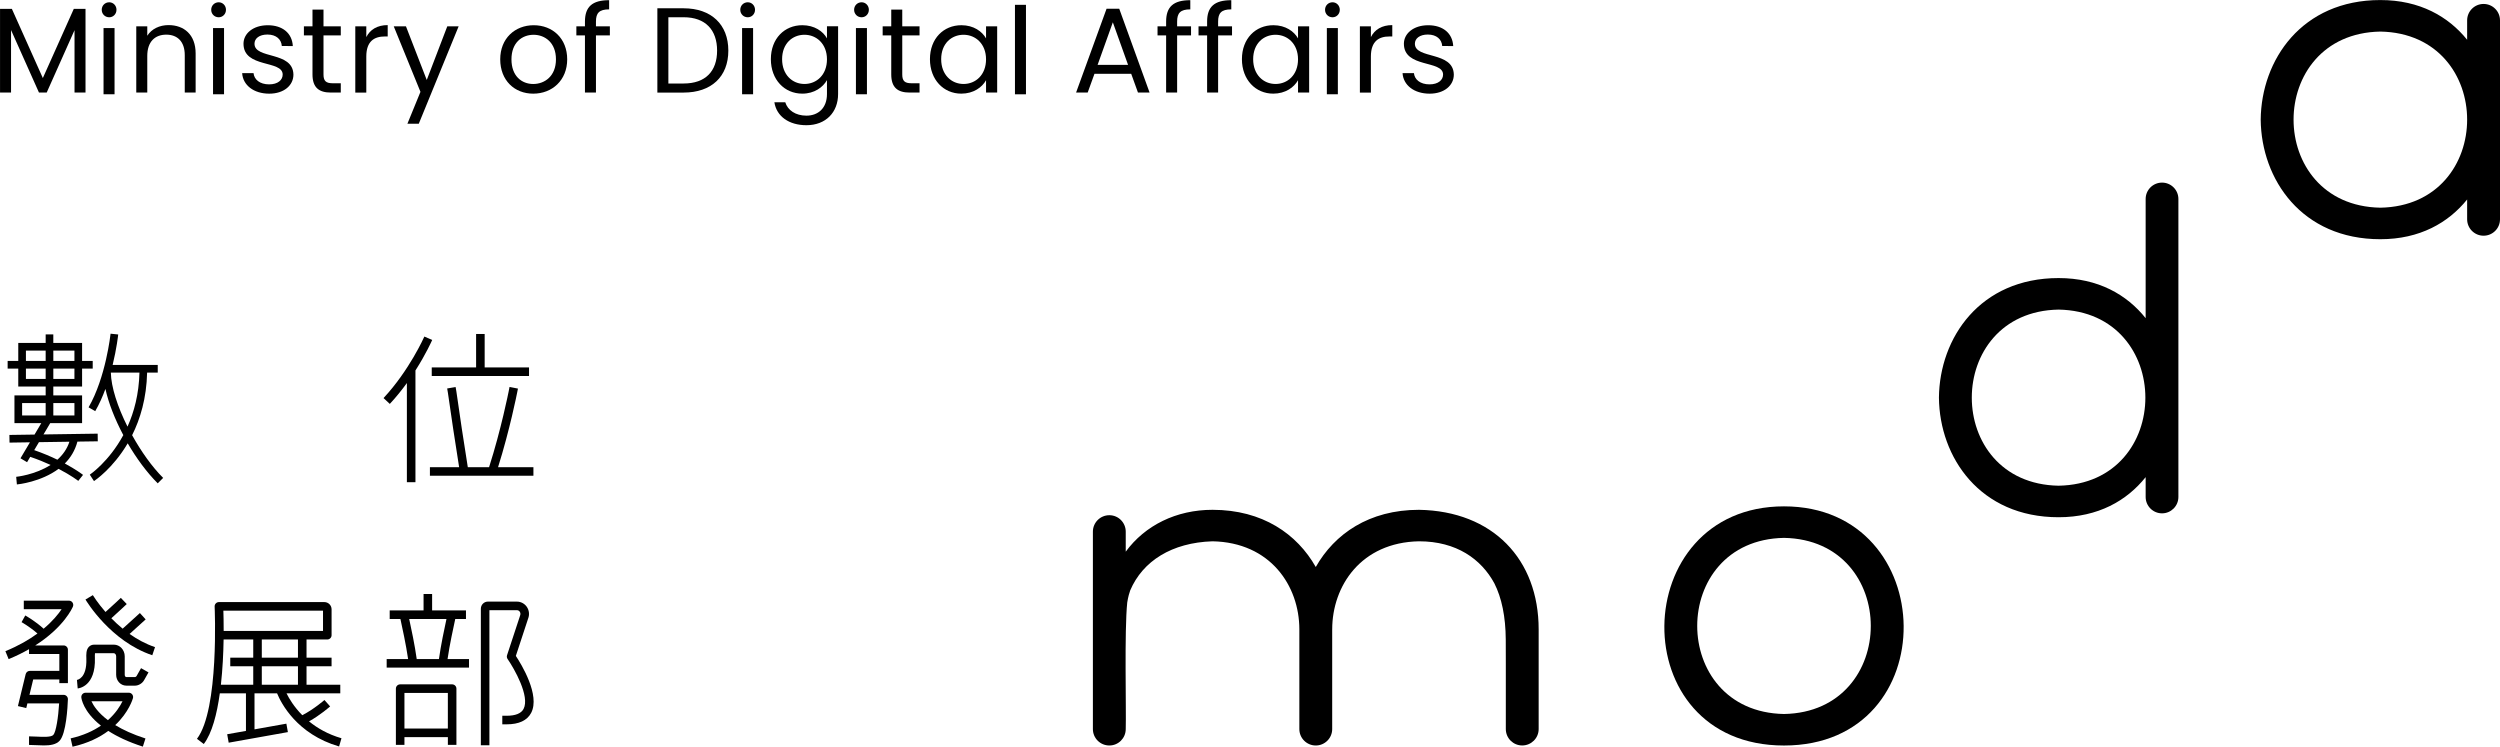 <?xml version="1.0" encoding="UTF-8" standalone="no"?>
<!-- Created with Inkscape (http://www.inkscape.org/) -->

<svg
   version="1.1"
   id="svg1"
   width="227.08"
   height="67.828"
   viewBox="0 0 227.08 67.828"
   sodipodi:docname="VI Basic Guideline of moda.pdf"
   xmlns:inkscape="http://www.inkscape.org/namespaces/inkscape"
   xmlns:sodipodi="http://sodipodi.sourceforge.net/DTD/sodipodi-0.dtd"
   xmlns="http://www.w3.org/2000/svg"
   xmlns:svg="http://www.w3.org/2000/svg">
  <defs
     id="defs1">
    <clipPath
       clipPathUnits="userSpaceOnUse"
       id="clipPath65">
      <path
         d="M 0,595.28 H 841.89 V 0 H 0 Z"
         transform="translate(-478.222,-446.1)"
         id="path65" />
    </clipPath>
    <clipPath
       clipPathUnits="userSpaceOnUse"
       id="clipPath67">
      <path
         d="M 0,595.28 H 841.89 V 0 H 0 Z"
         transform="translate(-483.443,-451.38)"
         id="path67" />
    </clipPath>
    <clipPath
       clipPathUnits="userSpaceOnUse"
       id="clipPath69">
      <path
         d="M 0,595.28 H 841.89 V 0 H 0 Z"
         transform="translate(-505.334,-453.604)"
         id="path69" />
    </clipPath>
    <clipPath
       clipPathUnits="userSpaceOnUse"
       id="clipPath71">
      <path
         d="M 0,595.28 H 841.89 V 0 H 0 Z"
         transform="translate(-505.303,-451.734)"
         id="path71" />
    </clipPath>
    <clipPath
       clipPathUnits="userSpaceOnUse"
       id="clipPath73">
      <path
         d="M 0,595.28 H 841.89 V 0 H 0 Z"
         transform="translate(-509.82,-444.937)"
         id="path73" />
    </clipPath>
    <clipPath
       clipPathUnits="userSpaceOnUse"
       id="clipPath75">
      <path
         d="M 0,595.28 H 841.89 V 0 H 0 Z"
         transform="translate(-484.719,-433.577)"
         id="path75" />
    </clipPath>
    <clipPath
       clipPathUnits="userSpaceOnUse"
       id="clipPath77">
      <path
         d="M 0,595.28 H 841.89 V 0 H 0 Z"
         transform="translate(-480.225,-432.795)"
         id="path77" />
    </clipPath>
    <clipPath
       clipPathUnits="userSpaceOnUse"
       id="clipPath79">
      <path
         d="M 0,595.28 H 841.89 V 0 H 0 Z"
         transform="translate(-483.243,-427.704)"
         id="path79" />
    </clipPath>
    <clipPath
       clipPathUnits="userSpaceOnUse"
       id="clipPath81">
      <path
         d="M 0,595.28 H 841.89 V 0 H 0 Z"
         transform="translate(-485.192,-430.704)"
         id="path81" />
    </clipPath>
    <clipPath
       clipPathUnits="userSpaceOnUse"
       id="clipPath83">
      <path
         d="M 0,595.28 H 841.89 V 0 H 0 Z"
         transform="translate(-491.123,-433.199)"
         id="path83" />
    </clipPath>
    <clipPath
       clipPathUnits="userSpaceOnUse"
       id="clipPath85">
      <path
         d="M 0,595.28 H 841.89 V 0 H 0 Z"
         transform="translate(-503.767,-434.596)"
         id="path85" />
    </clipPath>
    <clipPath
       clipPathUnits="userSpaceOnUse"
       id="clipPath87">
      <path
         d="M 0,595.28 H 841.89 V 0 H 0 Z"
         id="path87" />
    </clipPath>
    <clipPath
       clipPathUnits="userSpaceOnUse"
       id="clipPath89">
      <path
         d="M 0,595.28 H 841.89 V 0 H 0 Z"
         transform="translate(-511.032,-432.081)"
         id="path89" />
    </clipPath>
    <clipPath
       clipPathUnits="userSpaceOnUse"
       id="clipPath91">
      <path
         d="M 0,595.28 H 841.89 V 0 H 0 Z"
         transform="translate(-475.893,-476.159)"
         id="path91" />
    </clipPath>
    <clipPath
       clipPathUnits="userSpaceOnUse"
       id="clipPath93">
      <path
         d="M 0,595.28 H 841.89 V 0 H 0 Z"
         id="path93" />
    </clipPath>
    <clipPath
       clipPathUnits="userSpaceOnUse"
       id="clipPath95">
      <path
         d="M 0,595.28 H 841.89 V 0 H 0 Z"
         transform="translate(-488.477,-473.012)"
         id="path95" />
    </clipPath>
    <clipPath
       clipPathUnits="userSpaceOnUse"
       id="clipPath97">
      <path
         d="M 0,595.28 H 841.89 V 0 H 0 Z"
         id="path97" />
    </clipPath>
    <clipPath
       clipPathUnits="userSpaceOnUse"
       id="clipPath99">
      <path
         d="M 0,595.28 H 841.89 V 0 H 0 Z"
         transform="translate(-494.233,-470.384)"
         id="path99" />
    </clipPath>
    <clipPath
       clipPathUnits="userSpaceOnUse"
       id="clipPath101">
      <path
         d="M 0,595.28 H 841.89 V 0 H 0 Z"
         transform="translate(-497.179,-474.355)"
         id="path101" />
    </clipPath>
    <clipPath
       clipPathUnits="userSpaceOnUse"
       id="clipPath103">
      <path
         d="M 0,595.28 H 841.89 V 0 H 0 Z"
         transform="translate(-500.845,-470.458)"
         id="path103" />
    </clipPath>
    <clipPath
       clipPathUnits="userSpaceOnUse"
       id="clipPath105">
      <path
         d="M 0,595.28 H 841.89 V 0 H 0 Z"
         transform="translate(-506.362,-474.973)"
         id="path105" />
    </clipPath>
    <clipPath
       clipPathUnits="userSpaceOnUse"
       id="clipPath107">
      <path
         d="M 0,595.28 H 841.89 V 0 H 0 Z"
         transform="translate(-512.216,-471.043)"
         id="path107" />
    </clipPath>
    <clipPath
       clipPathUnits="userSpaceOnUse"
       id="clipPath109">
      <path
         d="M 0,595.28 H 841.89 V 0 H 0 Z"
         transform="translate(-515.74,-474.355)"
         id="path109" />
    </clipPath>
    <clipPath
       clipPathUnits="userSpaceOnUse"
       id="clipPath111">
      <path
         d="M 0,595.28 H 841.89 V 0 H 0 Z"
         transform="translate(-522.461,-471.075)"
         id="path111" />
    </clipPath>
    <clipPath
       clipPathUnits="userSpaceOnUse"
       id="clipPath113">
      <path
         d="M 0,595.28 H 841.89 V 0 H 0 Z"
         id="path113" />
    </clipPath>
    <clipPath
       clipPathUnits="userSpaceOnUse"
       id="clipPath115">
      <path
         d="M 0,595.28 H 841.89 V 0 H 0 Z"
         transform="translate(-530.695,-474.396)"
         id="path115" />
    </clipPath>
    <clipPath
       clipPathUnits="userSpaceOnUse"
       id="clipPath117">
      <path
         d="M 0,595.28 H 841.89 V 0 H 0 Z"
         id="path117" />
    </clipPath>
    <clipPath
       clipPathUnits="userSpaceOnUse"
       id="clipPath119">
      <path
         d="M 0,595.28 H 841.89 V 0 H 0 Z"
         transform="translate(-536.606,-474.355)"
         id="path119" />
    </clipPath>
    <clipPath
       clipPathUnits="userSpaceOnUse"
       id="clipPath121">
      <path
         d="M 0,595.28 H 841.89 V 0 H 0 Z"
         transform="translate(-541.531,-474.396)"
         id="path121" />
    </clipPath>
    <clipPath
       clipPathUnits="userSpaceOnUse"
       id="clipPath123">
      <path
         d="M 0,595.28 H 841.89 V 0 H 0 Z"
         id="path123" />
    </clipPath>
    <clipPath
       clipPathUnits="userSpaceOnUse"
       id="clipPath125">
      <path
         d="M 0,595.28 H 841.89 V 0 H 0 Z"
         transform="translate(-551.702,-475.245)"
         id="path125" />
    </clipPath>
    <clipPath
       clipPathUnits="userSpaceOnUse"
       id="clipPath127">
      <path
         d="M 0,595.28 H 841.89 V 0 H 0 Z"
         transform="translate(-555.332,-474.355)"
         id="path127" />
    </clipPath>
    <clipPath
       clipPathUnits="userSpaceOnUse"
       id="clipPath129">
      <path
         d="M 0,595.28 H 841.89 V 0 H 0 Z"
         transform="translate(-558.124,-474.355)"
         id="path129" />
    </clipPath>
    <clipPath
       clipPathUnits="userSpaceOnUse"
       id="clipPath131">
      <path
         d="M 0,595.28 H 841.89 V 0 H 0 Z"
         transform="translate(-562.785,-474.396)"
         id="path131" />
    </clipPath>
    <clipPath
       clipPathUnits="userSpaceOnUse"
       id="clipPath133">
      <path
         d="M 0,595.28 H 841.89 V 0 H 0 Z"
         id="path133" />
    </clipPath>
    <clipPath
       clipPathUnits="userSpaceOnUse"
       id="clipPath135">
      <path
         d="M 0,595.28 H 841.89 V 0 H 0 Z"
         transform="translate(-569.281,-470.458)"
         id="path135" />
    </clipPath>
    <clipPath
       clipPathUnits="userSpaceOnUse"
       id="clipPath137">
      <path
         d="M 0,595.28 H 841.89 V 0 H 0 Z"
         transform="translate(-573.284,-470.384)"
         id="path137" />
    </clipPath>
    <clipPath
       clipPathUnits="userSpaceOnUse"
       id="clipPath139">
      <path
         d="M 0,595.28 H 841.89 V 0 H 0 Z"
         transform="translate(-597.424,-428.124)"
         id="path139" />
    </clipPath>
    <clipPath
       clipPathUnits="userSpaceOnUse"
       id="clipPath141">
      <path
         d="M 0,595.28 H 841.89 V 0 H 0 Z"
         transform="translate(-616.129,-443.676)"
         id="path141" />
    </clipPath>
    <clipPath
       clipPathUnits="userSpaceOnUse"
       id="clipPath143">
      <path
         d="M 0,595.28 H 841.89 V 0 H 0 Z"
         transform="translate(-638.05,-462.616)"
         id="path143" />
    </clipPath>
    <clipPath
       clipPathUnits="userSpaceOnUse"
       id="clipPath145">
      <path
         d="M 0,595.28 H 841.89 V 0 H 0 Z"
         transform="translate(-572.557,-442.034)"
         id="path145" />
    </clipPath>
  </defs>
  <sodipodi:namedview
     id="namedview1"
     pagecolor="#ffffff"
     bordercolor="#000000"
     borderopacity="0.25"
     inkscape:showpageshadow="2"
     inkscape:pageopacity="0.0"
     inkscape:pagecheckerboard="0"
     inkscape:deskcolor="#d1d1d1">
    <inkscape:page
       x="0"
       y="0"
       width="227.08"
       height="67.828"
       id="page2"
       margin="0"
       bleed="0" />
  </sodipodi:namedview>
  <g
     id="layer-MC2"
     inkscape:groupmode="layer"
     inkscape:label="Logomark"
     transform="translate(-5204.601,-158.021)">
    <path
       id="path64"
       d="M 0,0 0.321,0.542 2.399,0.573 C 2.233,0.066 1.936,-0.335 1.579,-0.653 1.133,-0.436 0.607,-0.212 0,0 M -0.825,3.207 H 0.78 V 2.363 H -0.825 Z M 2.74,2.363 H 1.302 V 3.207 H 2.74 Z M -0.565,5.557 H 0.78 V 4.853 h -1.345 z m 0,1.226 H 0.78 V 6.079 H -0.565 Z M 2.74,6.079 H 1.302 V 6.783 H 2.74 Z m 0,-1.226 H 1.302 V 5.557 H 2.74 Z M 2.944,0.581 4.331,0.601 4.324,1.123 0.633,1.069 1.09,1.84 H 1.301 2.74 3.262 V 2.363 3.207 3.729 H 2.74 1.301 V 4.331 H 2.74 3.262 V 4.853 5.557 H 3.986 V 6.079 H 3.262 V 6.783 7.305 H 2.74 1.301 v 0.58 H 0.78 V 7.305 H -0.565 -1.087 V 6.783 6.079 H -1.811 V 5.557 h 0.724 V 4.853 4.331 H -0.565 0.78 V 3.729 H -0.825 -1.347 V 3.207 2.363 1.84 h 0.522 1.308 L 0.021,1.06 -1.691,1.035 l 0.008,-0.523 1.392,0.021 -0.645,-1.089 0.449,-0.267 0.216,0.366 c 0.52,-0.177 0.983,-0.366 1.386,-0.552 -1.06,-0.679 -2.323,-0.808 -2.344,-0.81 l 0.048,-0.52 c 0.098,0.009 1.639,0.17 2.84,1.064 0.864,-0.448 1.335,-0.815 1.342,-0.821 l 0.325,0.408 c -0.029,0.024 -0.463,0.359 -1.241,0.778 0.386,0.385 0.695,0.876 0.859,1.491"
       style="fill:#000000;fill-opacity:1;fill-rule:nonzero;stroke:none"
       transform="matrix(1.333,0,0,-1.333,5207.709,198.907)"
       clip-path="url(#clipPath65)" />
    <path
       id="path66"
       d="M 0,0 H 1.949 C 1.912,-1.466 1.582,-2.691 1.135,-3.681 0.46,-2.337 0.018,-0.982 0,0 M 3.564,-7.175 C 2.791,-6.403 2.056,-5.358 1.449,-4.265 2.003,-3.161 2.43,-1.747 2.471,0 H 3.195 V 0.522 H 0.122 c 0.275,1.128 0.372,2.01 0.379,2.077 l -0.52,0.054 C -0.022,2.624 -0.342,-0.334 -1.518,-2.365 l 0.453,-0.262 c 0.275,0.477 0.504,0.996 0.695,1.516 0.213,-0.967 0.645,-2.067 1.219,-3.147 -0.982,-1.812 -2.263,-2.682 -2.284,-2.696 l 0.286,-0.437 c 0.086,0.057 1.297,0.877 2.298,2.574 0.595,-1.023 1.303,-1.985 2.045,-2.727 z"
       style="fill:#000000;fill-opacity:1;fill-rule:nonzero;stroke:none"
       transform="matrix(1.333,0,0,-1.333,5214.67,191.867)"
       clip-path="url(#clipPath67)" />
    <path
       id="path68"
       d="m 0,0 -0.534,0.234 c -0.01,-0.023 -1.022,-2.306 -2.782,-4.192 l 0.428,-0.398 c 0.435,0.466 0.822,0.951 1.163,1.422 v -6.758 h 0.584 v 7.615 C -0.421,-0.948 -0.026,-0.06 0,0"
       style="fill:#000000;fill-opacity:1;fill-rule:nonzero;stroke:none"
       transform="matrix(1.333,0,0,-1.333,5243.858,188.902)"
       clip-path="url(#clipPath69)" />
    <path
       id="path70"
       d="M 0,0 V -0.584 H 6.629 V 0 H 3.606 V 2.279 H 3.023 V 0 Z"
       style="fill:#000000;fill-opacity:1;fill-rule:nonzero;stroke:none"
       transform="matrix(1.333,0,0,-1.333,5243.817,191.395)"
       clip-path="url(#clipPath71)" />
    <path
       id="path72"
       d="M 0,0 C 0.801,2.544 1.295,5.044 1.299,5.069 L 1.356,5.356 0.783,5.468 0.727,5.181 C 0.722,5.155 0.211,2.571 -0.612,0 H -2.061 C -2.359,1.828 -2.625,3.671 -2.754,4.571 -2.802,4.9 -2.833,5.115 -2.842,5.174 L -2.892,5.462 -3.467,5.364 -3.418,5.076 C -3.408,5.019 -3.378,4.809 -3.332,4.487 -3.204,3.601 -2.944,1.802 -2.652,0 H -4.643 V -0.584 H 2.41 V 0 Z"
       style="fill:#000000;fill-opacity:1;fill-rule:nonzero;stroke:none"
       transform="matrix(1.333,0,0,-1.333,5249.84,200.457)"
       clip-path="url(#clipPath73)" />
    <path
       id="path74"
       d="M 0,0 1.095,0.992 0.702,1.425 -0.472,0.36 c -0.286,0.234 -0.543,0.475 -0.772,0.709 0.62,0.557 1.05,0.968 1.05,0.968 L -0.597,2.459 C -0.6,2.457 -1.026,2.048 -1.641,1.497 -2.194,2.132 -2.497,2.633 -2.504,2.644 L -3.006,2.347 c 0.069,-0.116 1.709,-2.843 4.553,-3.798 l 0.186,0.554 C 1.09,-0.681 0.511,-0.361 0,0"
       style="fill:#000000;fill-opacity:1;fill-rule:nonzero;stroke:none"
       transform="matrix(1.333,0,0,-1.333,5216.372,215.604)"
       clip-path="url(#clipPath75)" />
    <path
       id="path76"
       d="M 0,0 H -1.933 C 0.029,1.249 0.605,2.578 0.634,2.648 0.672,2.738 0.661,2.84 0.607,2.921 0.553,3.003 0.462,3.051 0.364,3.051 H -2.714 V 2.467 h 2.575 C -0.354,2.144 -0.739,1.66 -1.363,1.139 -1.936,1.664 -2.582,2.025 -2.613,2.042 L -2.866,1.586 c 0.007,-0.004 0.57,-0.321 1.083,-0.774 -0.565,-0.413 -1.278,-0.833 -2.185,-1.204 l 0.221,-0.541 c 0.522,0.214 0.979,0.443 1.39,0.678 v -0.329 h 2.065 v -1.15 h -2.01 c -0.134,0 -0.252,-0.092 -0.284,-0.223 l -0.528,-2.176 0.568,-0.137 0.077,0.319 h 2.163 c -0.055,-0.931 -0.209,-1.943 -0.396,-2.148 -0.15,-0.164 -0.723,-0.135 -1.141,-0.114 -0.176,0.009 -0.35,0.017 -0.514,0.017 V -6.78 c 0.154,0 0.319,-0.008 0.485,-0.016 0.175,-0.009 0.353,-0.018 0.524,-0.018 0.436,0 0.836,0.058 1.077,0.321 0.447,0.488 0.543,2.285 0.563,2.823 C 0.295,-3.591 0.265,-3.514 0.21,-3.457 0.155,-3.4 0.079,-3.367 0,-3.367 h -2.327 l 0.254,1.049 h 1.781 v -0.249 h 0.584 v 2.275 C 0.292,-0.131 0.161,0 0,0"
       style="fill:#000000;fill-opacity:1;fill-rule:nonzero;stroke:none"
       transform="matrix(1.333,0,0,-1.333,5210.38,216.647)"
       clip-path="url(#clipPath77)" />
    <path
       id="path78"
       d="M 0,0 C -0.675,0.508 -0.984,0.986 -1.122,1.286 H 0.993 C 0.835,0.963 0.534,0.475 0,0 M 1.706,1.5 C 1.73,1.588 1.711,1.682 1.656,1.755 1.601,1.828 1.515,1.87 1.424,1.87 H -1.522 C -1.604,1.87 -1.683,1.835 -1.739,1.774 -1.794,1.713 -1.821,1.631 -1.812,1.549 -1.807,1.493 -1.698,0.596 -0.477,-0.372 -0.994,-0.727 -1.668,-1.044 -2.54,-1.241 l 0.128,-0.569 c 1.05,0.236 1.843,0.636 2.437,1.079 0.582,-0.376 1.347,-0.748 2.354,-1.072 l 0.179,0.555 C 1.686,-0.967 1.015,-0.652 0.497,-0.336 1.425,0.539 1.688,1.438 1.706,1.5"
       style="fill:#000000;fill-opacity:1;fill-rule:nonzero;stroke:none"
       transform="matrix(1.333,0,0,-1.333,5214.404,223.435)"
       clip-path="url(#clipPath79)" />
    <path
       id="path80"
       d="m 0,0 c -0.016,-0.029 -0.073,-0.06 -0.091,-0.064 h -0.608 c -0.05,0 -0.105,0.063 -0.105,0.152 v 1.261 c 0,0.439 -0.333,0.796 -0.742,0.796 h -1.336 c -0.145,0 -0.271,-0.052 -0.365,-0.149 -0.193,-0.2 -0.182,-0.517 -0.172,-0.813 0.043,-1.341 -0.614,-1.437 -0.641,-1.44 l 0.05,-0.582 c 0.05,0.004 1.236,0.116 1.173,2.084 -0.003,0.081 -0.008,0.234 0.007,0.316 h 1.284 c 0.086,0 0.158,-0.097 0.158,-0.212 V 0.088 c 0,-0.405 0.309,-0.736 0.689,-0.736 h 0.608 c 0.191,0 0.465,0.126 0.599,0.36 L 0.816,0.255 0.308,0.543 Z"
       style="fill:#000000;fill-opacity:1;fill-rule:nonzero;stroke:none"
       transform="matrix(1.333,0,0,-1.333,5217.002,219.435)"
       clip-path="url(#clipPath81)" />
    <path
       id="path82"
       d="M 0,0 H 2.02 V -1.24 H 0.454 V -1.824 H 2.02 V -3.085 H -0.184 C -0.065,-2.012 -0.014,-0.918 0,0 M 6.774,1.965 V 0.584 H 0.005 C 0.006,1.185 -0.006,1.67 -0.016,1.965 Z M 5.067,-1.24 H 2.603 V 0 h 2.464 z m 0,-1.845 H 2.603 v 1.262 h 2.464 z m 0.754,-2.494 c 0.755,0.419 1.406,0.99 1.438,1.018 L 6.872,-4.124 C 6.865,-4.13 6.127,-4.773 5.361,-5.159 4.8,-4.592 4.464,-4.028 4.288,-3.669 h 3.663 v 0.584 h -2.3 v 1.261 H 7.357 V -1.24 H 5.651 V 0 h 1.415 c 0.161,0 0.292,0.131 0.292,0.292 v 1.764 c 0,0.272 -0.222,0.493 -0.494,0.493 h -7.183 c -0.08,0 -0.156,-0.032 -0.211,-0.09 -0.056,-0.058 -0.084,-0.136 -0.081,-0.216 0.004,-0.07 0.319,-7.014 -1.204,-9.012 l 0.465,-0.354 c 0.566,0.743 0.897,2.049 1.092,3.454 h 1.781 v -2.56 L 0.244,-6.457 0.347,-7.032 4.38,-6.311 4.277,-5.736 2.106,-6.124 v 2.455 H 3.644 C 3.917,-4.334 4.988,-6.45 7.869,-7.29 l 0.163,0.56 C 7.103,-6.459 6.38,-6.036 5.821,-5.579"
       style="fill:#000000;fill-opacity:1;fill-rule:nonzero;stroke:none"
       transform="matrix(1.333,0,0,-1.333,5224.911,216.107)"
       clip-path="url(#clipPath83)" />
    <path
       id="path84"
       d="M 0,0 H 2.54 C 2.408,-0.601 2.149,-1.83 2.027,-2.729 H 0.513 C 0.391,-1.83 0.132,-0.601 0,0 M 3.138,0 H 3.869 V 0.584 H 1.562 V 1.703 H 0.979 V 0.584 H -1.329 V 0 h 0.731 c 0.114,-0.515 0.391,-1.802 0.524,-2.729 h -1.461 v -0.584 h 5.611 v 0.584 H 2.614 C 2.747,-1.802 3.024,-0.515 3.138,0"
       style="fill:#000000;fill-opacity:1;fill-rule:nonzero;stroke:none"
       transform="matrix(1.333,0,0,-1.333,5241.769,214.246)"
       clip-path="url(#clipPath85)" />
    <path
       id="path86"
       d="m 503.569,429.667 h 2.958 v -2.428 h -2.958 z m 3.25,0.584 h -3.541 c -0.162,0 -0.292,-0.131 -0.292,-0.292 v -3.831 h 0.583 v 0.528 h 2.959 v -0.528 h 0.583 v 3.831 c 0,0.161 -0.13,0.292 -0.292,0.292"
       style="fill:#000000;fill-opacity:1;fill-rule:nonzero;stroke:none"
       transform="matrix(1.333,0,0,-1.333,4570.08,793.707)"
       clip-path="url(#clipPath87)" />
    <path
       id="path88"
       d="M 0,0 0.838,2.549 C 0.941,2.812 0.907,3.108 0.749,3.341 0.595,3.565 0.344,3.7 0.075,3.7 l -1.98,10e-4 c -0.264,0 -0.479,-0.218 -0.479,-0.486 v -9.302 h 0.583 V 3.117 L 0.075,3.116 C 0.179,3.116 0.24,3.051 0.267,3.012 0.317,2.937 0.328,2.846 0.289,2.746 L -0.599,0.047 C -0.628,-0.04 -0.614,-0.136 -0.562,-0.211 -0.108,-0.868 0.973,-2.76 0.526,-3.612 0.364,-3.921 -0.026,-4.078 -0.631,-4.078 h -0.292 v -0.584 h 0.292 c 0.84,0 1.403,0.262 1.674,0.779 C 1.671,-2.684 0.378,-0.572 0,0"
       style="fill:#000000;fill-opacity:1;fill-rule:nonzero;stroke:none"
       transform="matrix(1.333,0,0,-1.333,5251.456,217.599)"
       clip-path="url(#clipPath89)" />
    <path
       id="path90"
       d="M 0,0 H 0.807 L 2.917,-4.713 5.026,0 H 5.825 V -5.702 H 5.076 V -1.45 L 3.18,-5.702 H 2.653 l -1.903,4.26 v -4.26 H 0 Z"
       style="fill:#000000;fill-opacity:1;fill-rule:nonzero;stroke:none"
       transform="matrix(1.333,0,0,-1.333,5204.604,158.828)"
       clip-path="url(#clipPath91)" />
    <path
       id="path92"
       d="m 483.065,474.973 h 0.75 v -4.515 h -0.75 z m -0.123,1.244 c 0,0.288 0.223,0.511 0.511,0.511 0.272,0 0.494,-0.223 0.494,-0.511 0,-0.289 -0.222,-0.511 -0.494,-0.511 -0.288,0 -0.511,0.222 -0.511,0.511"
       style="fill:#000000;fill-opacity:1;fill-rule:nonzero;stroke:none"
       transform="matrix(1.333,0,0,-1.333,4570.08,793.707)"
       clip-path="url(#clipPath93)" />
    <path
       id="path94"
       d="m 0,0 c 0,0.923 -0.503,1.392 -1.261,1.392 -0.766,0 -1.293,-0.477 -1.293,-1.45 v -2.496 h -0.75 v 4.515 h 0.75 V 1.318 c 0.297,0.47 0.841,0.725 1.45,0.725 1.047,0 1.845,-0.642 1.845,-1.936 V -2.554 H 0 Z"
       style="fill:#000000;fill-opacity:1;fill-rule:nonzero;stroke:none"
       transform="matrix(1.333,0,0,-1.333,5221.383,163.024)"
       clip-path="url(#clipPath95)" />
    <path
       id="path96"
       d="m 490.526,474.973 h 0.75 v -4.515 h -0.75 z m -0.124,1.244 c 0,0.288 0.223,0.511 0.511,0.511 0.272,0 0.495,-0.223 0.495,-0.511 0,-0.289 -0.223,-0.511 -0.495,-0.511 -0.288,0 -0.511,0.222 -0.511,0.511"
       style="fill:#000000;fill-opacity:1;fill-rule:nonzero;stroke:none"
       transform="matrix(1.333,0,0,-1.333,4570.08,793.707)"
       clip-path="url(#clipPath97)" />
    <path
       id="path98"
       d="m 0,0 c -1.055,0 -1.796,0.577 -1.846,1.401 h 0.775 c 0.041,-0.437 0.428,-0.767 1.063,-0.767 0.593,0 0.923,0.297 0.923,0.668 0,1.005 -2.67,0.42 -2.67,2.101 0,0.692 0.651,1.26 1.656,1.26 0.997,0 1.657,-0.535 1.705,-1.417 H 0.857 c -0.033,0.453 -0.379,0.783 -0.981,0.783 -0.551,0 -0.881,-0.264 -0.881,-0.626 0,-1.071 2.62,-0.487 2.653,-2.101 C 1.648,0.56 0.997,0 0,0"
       style="fill:#000000;fill-opacity:1;fill-rule:nonzero;stroke:none"
       transform="matrix(1.333,0,0,-1.333,5229.057,166.529)"
       clip-path="url(#clipPath99)" />
    <path
       id="path100"
       d="M 0,0 H -0.585 V 0.618 H 0 V 1.755 H 0.75 V 0.618 H 1.928 V 0 H 0.75 v -2.661 c 0,-0.445 0.165,-0.602 0.626,-0.602 H 1.928 V -3.897 H 1.253 C 0.453,-3.897 0,-3.567 0,-2.661 Z"
       style="fill:#000000;fill-opacity:1;fill-rule:nonzero;stroke:none"
       transform="matrix(1.333,0,0,-1.333,5232.985,161.234)"
       clip-path="url(#clipPath101)" />
    <path
       id="path102"
       d="M 0,0 H -0.75 V 4.515 H 0 V 3.782 C 0.255,4.285 0.741,4.598 1.458,4.598 V 3.823 H 1.26 C 0.544,3.823 0,3.502 0,2.455 Z"
       style="fill:#000000;fill-opacity:1;fill-rule:nonzero;stroke:none"
       transform="matrix(1.333,0,0,-1.333,5237.873,166.43)"
       clip-path="url(#clipPath103)" />
    <path
       id="path104"
       d="m 0,0 h 0.774 l -2.718,-6.641 h -0.775 l 0.89,2.175 L -3.65,0 h 0.832 L -1.4,-3.658 Z"
       style="fill:#000000;fill-opacity:1;fill-rule:nonzero;stroke:none"
       transform="matrix(1.333,0,0,-1.333,5245.23,160.41)"
       clip-path="url(#clipPath105)" />
    <path
       id="path106"
       d="M 0,0 C 0.783,0 1.549,0.536 1.549,1.681 1.549,2.818 0.8,3.353 0.025,3.353 -0.766,3.353 -1.483,2.818 -1.483,1.681 -1.483,0.536 -0.782,0 0,0 m 0,-0.659 c -1.277,0 -2.249,0.906 -2.249,2.34 0,1.425 1.005,2.323 2.282,2.323 1.285,0 2.282,-0.898 2.282,-2.323 0,-1.434 -1.03,-2.34 -2.315,-2.34"
       style="fill:#000000;fill-opacity:1;fill-rule:nonzero;stroke:none"
       transform="matrix(1.333,0,0,-1.333,5253.035,165.65)"
       clip-path="url(#clipPath107)" />
    <path
       id="path108"
       d="M 0,0 H -0.585 V 0.618 H 0 V 0.939 C 0,1.945 0.494,2.398 1.648,2.398 V 1.772 C 0.972,1.772 0.75,1.524 0.75,0.939 V 0.618 H 1.698 V 0 H 0.75 V -3.897 H 0 Z"
       style="fill:#000000;fill-opacity:1;fill-rule:nonzero;stroke:none"
       transform="matrix(1.333,0,0,-1.333,5257.733,161.234)"
       clip-path="url(#clipPath109)" />
    <path
       id="path110"
       d="M 0,0 C 1.499,0 2.282,0.841 2.282,2.241 2.282,3.642 1.499,4.515 0,4.515 H -1.038 V 0 Z M 3.048,2.241 C 3.048,0.462 1.887,-0.618 0,-0.618 H -1.788 V 5.125 H 0 c 1.887,0 3.048,-1.104 3.048,-2.884"
       style="fill:#000000;fill-opacity:1;fill-rule:nonzero;stroke:none"
       transform="matrix(1.333,0,0,-1.333,5266.694,165.606)"
       clip-path="url(#clipPath111)" />
    <path
       id="path112"
       d="m 526.576,474.973 h 0.75 v -4.515 h -0.75 z m -0.123,1.244 c 0,0.288 0.223,0.511 0.511,0.511 0.272,0 0.494,-0.223 0.494,-0.511 0,-0.289 -0.222,-0.511 -0.494,-0.511 -0.288,0 -0.511,0.222 -0.511,0.511"
       style="fill:#000000;fill-opacity:1;fill-rule:nonzero;stroke:none"
       transform="matrix(1.333,0,0,-1.333,4570.08,793.707)"
       clip-path="url(#clipPath113)" />
    <path
       id="path114"
       d="m 0,0 c -0.823,0 -1.524,-0.601 -1.524,-1.664 0,-1.063 0.701,-1.689 1.524,-1.689 0.824,0 1.533,0.618 1.533,1.681 C 1.533,-0.626 0.824,0 0,0 m -0.148,0.651 c 0.824,0 1.417,-0.412 1.681,-0.898 v 0.824 h 0.758 v -4.614 c 0,-1.244 -0.833,-2.126 -2.159,-2.126 -1.187,0 -2.035,0.601 -2.183,1.565 h 0.741 c 0.165,-0.543 0.701,-0.914 1.442,-0.914 0.799,0 1.401,0.511 1.401,1.475 v 0.947 c -0.272,-0.486 -0.857,-0.922 -1.681,-0.922 -1.211,0 -2.142,0.947 -2.142,2.348 0,1.409 0.931,2.315 2.142,2.315"
       style="fill:#000000;fill-opacity:1;fill-rule:nonzero;stroke:none"
       transform="matrix(1.333,0,0,-1.333,5277.673,161.179)"
       clip-path="url(#clipPath115)" />
    <path
       id="path116"
       d="m 534.334,474.973 h 0.75 v -4.515 h -0.75 z m -0.124,1.244 c 0,0.288 0.223,0.511 0.511,0.511 0.272,0 0.494,-0.223 0.494,-0.511 0,-0.289 -0.222,-0.511 -0.494,-0.511 -0.288,0 -0.511,0.222 -0.511,0.511"
       style="fill:#000000;fill-opacity:1;fill-rule:nonzero;stroke:none"
       transform="matrix(1.333,0,0,-1.333,4570.08,793.707)"
       clip-path="url(#clipPath117)" />
    <path
       id="path118"
       d="M 0,0 H -0.585 V 0.618 H 0 V 1.755 H 0.75 V 0.618 H 1.928 V 0 H 0.75 v -2.661 c 0,-0.445 0.165,-0.602 0.626,-0.602 H 1.928 V -3.897 H 1.253 C 0.453,-3.897 0,-3.567 0,-2.661 Z"
       style="fill:#000000;fill-opacity:1;fill-rule:nonzero;stroke:none"
       transform="matrix(1.333,0,0,-1.333,5285.555,161.234)"
       clip-path="url(#clipPath119)" />
    <path
       id="path120"
       d="m 0,0 c -0.823,0 -1.524,-0.601 -1.524,-1.664 0,-1.063 0.701,-1.689 1.524,-1.689 0.824,0 1.533,0.618 1.533,1.681 C 1.533,-0.626 0.824,0 0,0 m -0.148,0.651 c 0.841,0 1.417,-0.429 1.681,-0.898 V 0.577 H 2.291 V -3.938 H 1.533 v 0.84 c -0.272,-0.486 -0.857,-0.914 -1.689,-0.914 -1.203,0 -2.134,0.947 -2.134,2.348 0,1.409 0.931,2.315 2.142,2.315"
       style="fill:#000000;fill-opacity:1;fill-rule:nonzero;stroke:none"
       transform="matrix(1.333,0,0,-1.333,5292.122,161.179)"
       clip-path="url(#clipPath121)" />
    <path
       id="path122"
       d="m 545.17,476.555 h 0.75 v -6.097 h -0.75 z"
       style="fill:#000000;fill-opacity:1;fill-rule:nonzero;stroke:none"
       transform="matrix(1.333,0,0,-1.333,4570.08,793.707)"
       clip-path="url(#clipPath123)" />
    <path
       id="path124"
       d="m 0,0 -1.038,-2.9 h 2.076 z m 1.252,-3.51 h -2.504 l -0.462,-1.277 h -0.791 l 2.077,5.71 h 0.865 l 2.067,-5.71 H 1.713 Z"
       style="fill:#000000;fill-opacity:1;fill-rule:nonzero;stroke:none"
       transform="matrix(1.333,0,0,-1.333,5305.682,160.047)"
       clip-path="url(#clipPath125)" />
    <path
       id="path126"
       d="M 0,0 H -0.585 V 0.618 H 0 V 0.939 C 0,1.945 0.494,2.398 1.648,2.398 V 1.772 C 0.972,1.772 0.75,1.524 0.75,0.939 V 0.618 H 1.698 V 0 H 0.75 V -3.897 H 0 Z"
       style="fill:#000000;fill-opacity:1;fill-rule:nonzero;stroke:none"
       transform="matrix(1.333,0,0,-1.333,5310.522,161.234)"
       clip-path="url(#clipPath127)" />
    <path
       id="path128"
       d="M 0,0 H -0.585 V 0.618 H 0 V 0.939 C 0,1.945 0.494,2.398 1.648,2.398 V 1.772 C 0.972,1.772 0.75,1.524 0.75,0.939 V 0.618 H 1.698 V 0 H 0.75 V -3.897 H 0 Z"
       style="fill:#000000;fill-opacity:1;fill-rule:nonzero;stroke:none"
       transform="matrix(1.333,0,0,-1.333,5314.245,161.234)"
       clip-path="url(#clipPath129)" />
    <path
       id="path130"
       d="m 0,0 c -0.823,0 -1.524,-0.601 -1.524,-1.664 0,-1.063 0.701,-1.689 1.524,-1.689 0.824,0 1.533,0.618 1.533,1.681 C 1.533,-0.626 0.824,0 0,0 m -0.148,0.651 c 0.841,0 1.417,-0.429 1.681,-0.898 V 0.577 H 2.291 V -3.938 H 1.533 v 0.84 c -0.272,-0.486 -0.857,-0.914 -1.689,-0.914 -1.203,0 -2.134,0.947 -2.134,2.348 0,1.409 0.931,2.315 2.142,2.315"
       style="fill:#000000;fill-opacity:1;fill-rule:nonzero;stroke:none"
       transform="matrix(1.333,0,0,-1.333,5320.46,161.179)"
       clip-path="url(#clipPath131)" />
    <path
       id="path132"
       d="m 566.423,474.973 h 0.75 v -4.515 h -0.75 z m -0.123,1.244 c 0,0.288 0.222,0.511 0.511,0.511 0.272,0 0.494,-0.223 0.494,-0.511 0,-0.289 -0.222,-0.511 -0.494,-0.511 -0.289,0 -0.511,0.222 -0.511,0.511"
       style="fill:#000000;fill-opacity:1;fill-rule:nonzero;stroke:none"
       transform="matrix(1.333,0,0,-1.333,4570.08,793.707)"
       clip-path="url(#clipPath133)" />
    <path
       id="path134"
       d="M 0,0 H -0.75 V 4.515 H 0 V 3.782 C 0.255,4.285 0.741,4.598 1.458,4.598 V 3.823 H 1.26 C 0.544,3.823 0,3.502 0,2.455 Z"
       style="fill:#000000;fill-opacity:1;fill-rule:nonzero;stroke:none"
       transform="matrix(1.333,0,0,-1.333,5329.122,166.43)"
       clip-path="url(#clipPath135)" />
    <path
       id="path136"
       d="m 0,0 c -1.055,0 -1.796,0.577 -1.846,1.401 h 0.775 c 0.041,-0.437 0.428,-0.767 1.063,-0.767 0.593,0 0.923,0.297 0.923,0.668 0,1.005 -2.67,0.42 -2.67,2.101 0,0.692 0.651,1.26 1.656,1.26 0.997,0 1.657,-0.535 1.705,-1.417 H 0.857 c -0.033,0.453 -0.379,0.783 -0.981,0.783 -0.551,0 -0.881,-0.264 -0.881,-0.626 0,-1.071 2.62,-0.487 2.653,-2.101 C 1.648,0.56 0.997,0 0,0"
       style="fill:#000000;fill-opacity:1;fill-rule:nonzero;stroke:none"
       transform="matrix(1.333,0,0,-1.333,5334.458,166.529)"
       clip-path="url(#clipPath137)" />
    <path
       id="path138"
       d="M 0,0 C -7.884,0.141 -7.886,11.859 0,12.001 7.886,11.859 7.884,0.141 0,0 m 0,14.149 c -10.709,-10e-4 -11.032,-16.297 0,-16.297 11.032,0 10.709,16.296 0,16.297"
       style="fill:#000000;fill-opacity:1;fill-rule:nonzero;stroke:none"
       transform="matrix(1.333,0,0,-1.333,5366.646,222.875)"
       clip-path="url(#clipPath139)" />
    <path
       id="path140"
       d="m 0,0 c -3.943,0.071 -5.914,3.036 -5.914,6 0,2.965 1.971,5.93 5.914,6.001 C 3.943,11.93 5.914,8.965 5.914,6 5.914,3.036 3.943,0.071 0,0 m 7.049,20.654 c -0.616,0 -1.116,-0.5 -1.116,-1.115 V 11.416 C 4.657,13.014 2.701,14.149 0,14.149 -5.355,14.148 -8.113,10.074 -8.153,6 -8.113,1.926 -5.355,-2.148 0,-2.148 c 2.701,0 4.657,1.135 5.933,2.732 v -1.352 c 0,-0.615 0.5,-1.115 1.116,-1.115 0.616,0 1.115,0.5 1.115,1.115 v 20.307 c 0,0.615 -0.499,1.115 -1.115,1.115"
       style="fill:#000000;fill-opacity:1;fill-rule:nonzero;stroke:none"
       transform="matrix(1.333,0,0,-1.333,5391.586,202.139)"
       clip-path="url(#clipPath141)" />
    <path
       id="path142"
       d="m 0,0 c -3.943,0.071 -5.914,3.036 -5.914,6 0,2.965 1.971,5.93 5.914,6.001 C 3.943,11.93 5.914,8.965 5.914,6 5.914,3.036 3.943,0.071 0,0 m 7.034,13.883 c -0.619,0 -1.12,-0.501 -1.12,-1.119 V 11.441 C 4.637,13.026 2.687,14.149 0,14.149 -5.355,14.148 -8.113,10.074 -8.153,6 -8.113,1.926 -5.355,-2.148 0,-2.148 c 2.687,0 4.637,1.123 5.914,2.708 v -1.35 c 0,-0.618 0.501,-1.119 1.12,-1.119 0.618,0 1.119,0.501 1.119,1.119 v 13.554 c 0,0.618 -0.501,1.119 -1.119,1.119"
       style="fill:#000000;fill-opacity:1;fill-rule:nonzero;stroke:none"
       transform="matrix(1.333,0,0,-1.333,5420.813,176.886)"
       clip-path="url(#clipPath143)" />
    <path
       id="path144"
       d="M 0,0 C -3.407,0 -5.76,-1.649 -7.033,-3.898 -8.307,-1.649 -10.662,0 -14.069,0 c -2.469,0 -4.599,-1.06 -5.913,-2.853 v 1.365 c 0,0.617 -0.5,1.12 -1.117,1.12 -0.621,0 -1.121,-0.503 -1.121,-1.12 v -5.322 -1.338 -6.794 c 0,-0.618 0.5,-1.118 1.121,-1.118 0.617,0 1.117,0.5 1.117,1.118 0.041,1.308 -0.099,6.697 0.103,8.631 0.063,0.399 0.151,0.679 0.203,0.822 0.851,1.995 2.835,3.255 5.607,3.343 3.941,-0.074 5.914,-3.032 5.917,-5.995 v -6.8 c 0,-0.618 0.501,-1.119 1.119,-1.119 0.618,0 1.119,0.501 1.119,1.119 v 6.793 h 10e-4 c 0,2.966 1.973,5.928 5.913,6.002 2.562,0 4.24,-1.217 5.133,-2.858 0.506,-0.999 0.77,-2.278 0.78,-3.835 l 0.004,-1.621 v -4.481 c 0,-0.617 0.5,-1.117 1.117,-1.117 0.618,0 1.121,0.5 1.121,1.117 v 4.481 2.312 C 8.155,-3.372 5.036,-0.087 0,0"
       style="fill:#000000;fill-opacity:1;fill-rule:nonzero;stroke:none"
       transform="matrix(1.333,0,0,-1.333,5333.49,204.328)"
       clip-path="url(#clipPath145)" />
  </g>
</svg>
